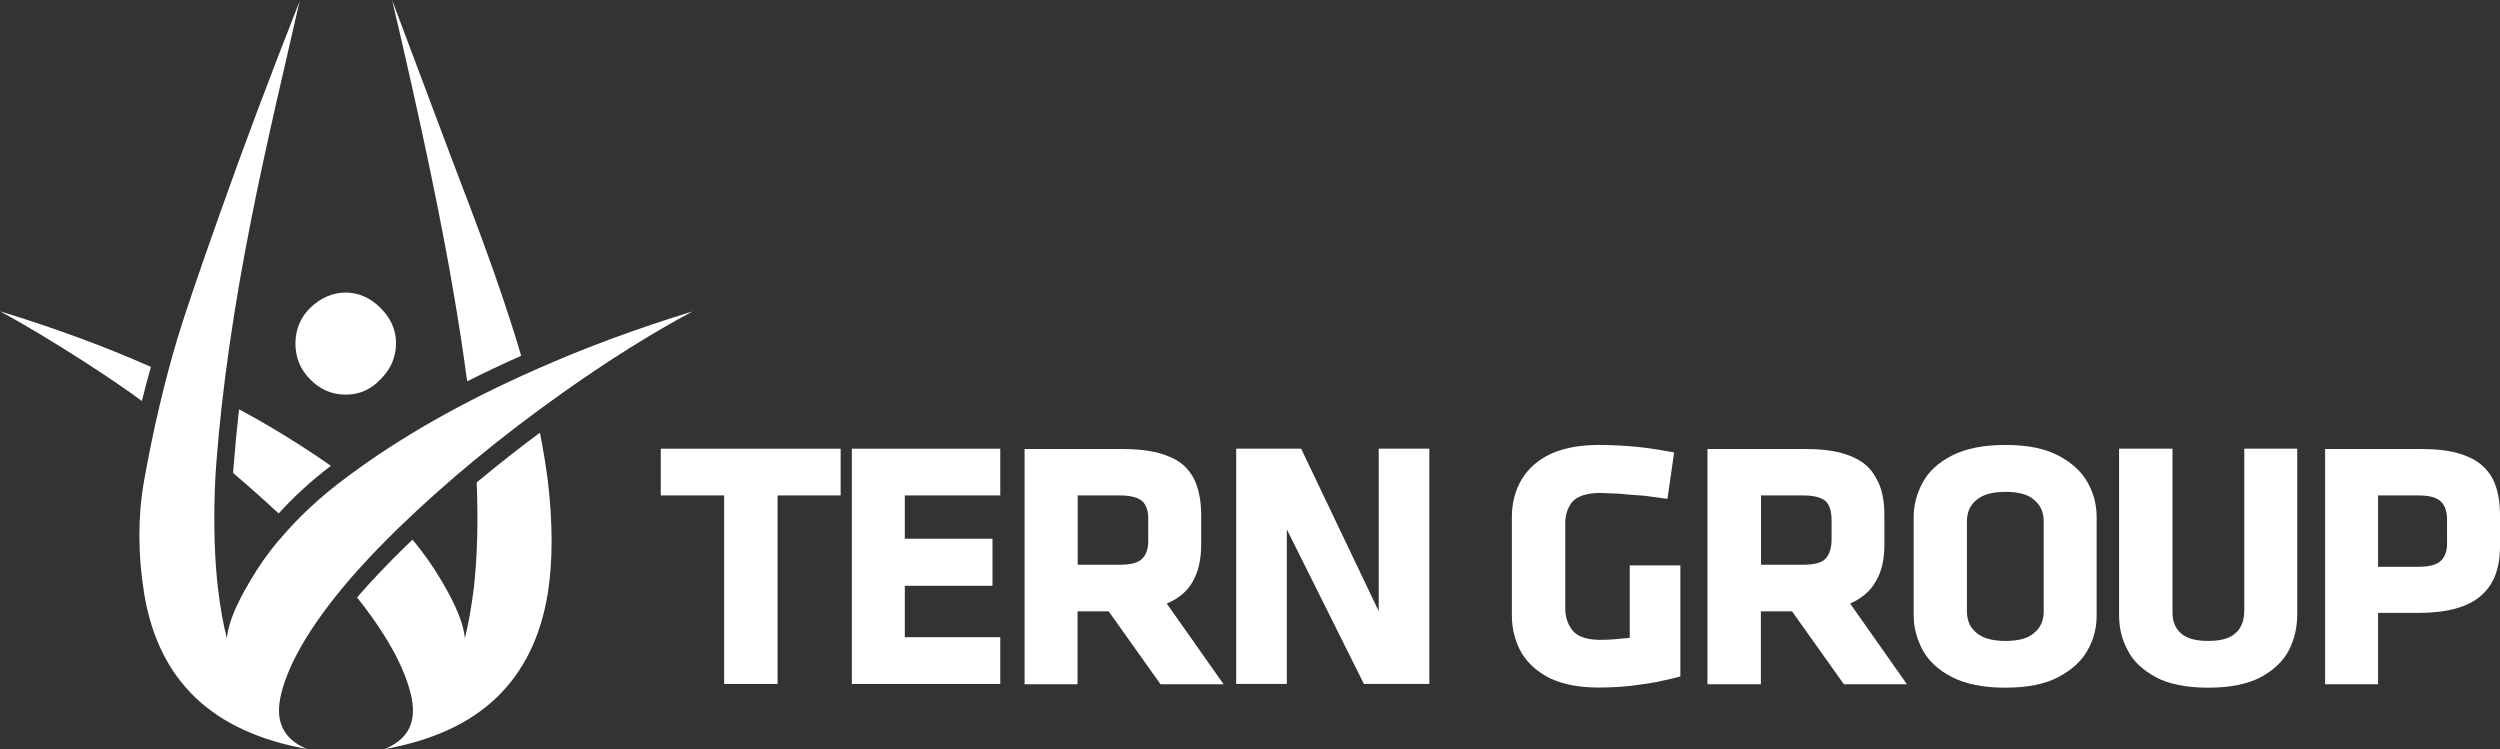 <svg width="267" height="80" viewBox="0 0 267 80" fill="none" xmlns="http://www.w3.org/2000/svg">
<rect x="0" y="0" width="267" height="80" fill="#333333" stroke="none"/>
<path fill-rule="evenodd" clip-rule="evenodd" d="M267 55.042V58.336C267 60.749 266.302 62.512 264.921 63.66C263.524 64.859 261.312 65.457 258.302 65.457H253.977V73.078H248.322V47.953H258.601C260.663 47.953 262.293 48.22 263.508 48.752C264.722 49.235 265.62 50.033 266.219 51.131C266.734 52.146 267 53.461 267 55.042ZM258.302 52.912H253.977V60.532H258.302C259.516 60.532 260.331 60.3 260.763 59.817C261.196 59.351 261.395 58.652 261.345 57.737V55.524C261.345 54.626 261.129 53.977 260.68 53.561C260.264 53.145 259.483 52.912 258.302 52.912Z" fill="white" style="fill:white;fill-opacity:1;"/>
<path fill-rule="evenodd" clip-rule="evenodd" d="M244.463 69.434C243.848 70.599 242.85 71.564 241.469 72.313C240.056 73.061 238.176 73.444 235.848 73.444C233.486 73.444 231.606 73.061 230.226 72.313C228.796 71.531 227.798 70.582 227.232 69.434C226.617 68.303 226.317 67.055 226.317 65.724V47.92H232.022V65.191C231.989 66.223 232.255 67.005 232.854 67.57C233.436 68.153 234.434 68.452 235.848 68.452C237.228 68.452 238.226 68.153 238.808 67.57C239.39 67.038 239.69 66.239 239.69 65.191V47.92H245.345V65.724C245.328 67.038 245.045 68.269 244.463 69.434Z" fill="white" style="fill:white;fill-opacity:1;"/>
<path fill-rule="evenodd" clip-rule="evenodd" d="M223.922 55.241V65.724C223.922 67.072 223.606 68.319 222.957 69.434C222.342 70.566 221.311 71.531 219.83 72.313C218.417 73.061 216.537 73.444 214.175 73.444C211.83 73.444 209.934 73.061 208.47 72.313C207.023 71.564 205.976 70.599 205.344 69.434C204.712 68.236 204.379 67.005 204.379 65.724V55.241C204.379 53.96 204.695 52.729 205.344 51.531C205.976 50.366 207.007 49.401 208.47 48.652C209.934 47.903 211.83 47.521 214.175 47.521C216.537 47.521 218.417 47.903 219.83 48.652C221.294 49.434 222.342 50.399 222.957 51.531C223.606 52.662 223.922 53.894 223.922 55.241ZM217.269 53.411C216.654 52.829 215.622 52.529 214.192 52.529C212.778 52.529 211.73 52.829 211.065 53.411C210.4 53.96 210.067 54.725 210.067 55.707V65.275C210.067 66.256 210.4 67.022 211.065 67.571C211.73 68.153 212.778 68.453 214.192 68.453C215.622 68.453 216.654 68.153 217.269 67.571C217.934 67.038 218.267 66.273 218.267 65.275V55.707C218.267 54.725 217.934 53.96 217.269 53.411Z" fill="white" style="fill:white;fill-opacity:1;"/>
<path fill-rule="evenodd" clip-rule="evenodd" d="M161.467 55.241C161.467 53.727 161.816 52.379 162.515 51.198C163.23 50.017 164.261 49.118 165.592 48.486C166.989 47.853 168.702 47.521 170.714 47.521C172.045 47.521 173.475 47.587 175.006 47.737C176.303 47.887 177.567 48.087 178.798 48.319L178.083 53.278C177.035 53.145 176.203 53.028 175.621 52.945C174.407 52.862 173.509 52.795 172.96 52.729C171.796 52.679 171.047 52.645 170.714 52.645C169.334 52.696 168.386 53.028 167.887 53.644C167.371 54.293 167.138 55.108 167.172 56.106V64.759C167.138 65.74 167.371 66.572 167.887 67.254C168.369 67.937 169.301 68.286 170.714 68.336C171.413 68.336 171.929 68.319 172.261 68.286C173.176 68.203 173.775 68.153 174.058 68.12V60.383H179.463V72.246C177.783 72.695 176.32 72.978 175.089 73.128C173.775 73.328 172.311 73.428 170.714 73.428C168.702 73.428 167.005 73.111 165.592 72.463C164.211 71.78 163.197 70.882 162.515 69.75C161.816 68.536 161.467 67.188 161.467 65.707V55.241Z" fill="white" style="fill:white;fill-opacity:1;"/>
<path fill-rule="evenodd" clip-rule="evenodd" d="M147.246 65.274V47.92H152.651V73.045H145.666L137.433 56.539V73.045H132.027V47.92H138.963L147.246 65.274Z" fill="white" style="fill:white;fill-opacity:1;"/>
<path fill-rule="evenodd" clip-rule="evenodd" d="M127.488 51.081C128.02 52.13 128.286 53.461 128.286 55.042V58.17C128.286 59.734 127.987 61.048 127.404 62.08C126.822 63.128 125.891 63.927 124.61 64.459L130.681 73.078H123.945L118.406 65.291H115.08V73.078H109.425V47.953H119.87C121.949 47.953 123.612 48.22 124.826 48.752C126.024 49.201 126.905 50 127.488 51.081ZM121.966 53.494C121.483 53.111 120.702 52.912 119.587 52.912H115.096V60.316H119.587C120.785 60.316 121.6 60.1 121.999 59.651C122.448 59.201 122.664 58.502 122.631 57.571V55.574C122.664 54.626 122.448 53.943 121.966 53.494Z" fill="white" style="fill:white;fill-opacity:1;"/>
<path fill-rule="evenodd" clip-rule="evenodd" d="M201.252 55.042V58.17C201.252 59.767 200.952 61.065 200.337 62.08C199.755 63.128 198.84 63.91 197.593 64.459L203.663 73.078H196.927L191.389 65.291H188.062V73.078H182.357V47.953H192.836C194.898 47.953 196.528 48.22 197.742 48.752C198.973 49.251 199.855 50.033 200.404 51.131C200.986 52.113 201.252 53.428 201.252 55.042ZM192.57 52.912H188.079V60.316H192.57C193.767 60.316 194.582 60.1 194.981 59.651C195.397 59.201 195.613 58.502 195.613 57.571V55.574C195.613 54.592 195.397 53.894 194.948 53.494C194.466 53.111 193.667 52.912 192.57 52.912Z" fill="white" style="fill:white;fill-opacity:1;"/>
<path fill-rule="evenodd" clip-rule="evenodd" d="M55.653 38.003C53.69 38.868 51.794 39.767 49.981 40.682C49.948 40.699 49.931 40.715 49.898 40.732C49.898 40.699 49.898 40.666 49.881 40.632C49.449 37.454 48.999 34.509 48.534 31.797C47.203 23.844 44.991 13.245 41.881 0.017C42.463 1.564 43.71 4.892 45.623 9.983C47.453 14.892 49.016 19.002 50.28 22.313C52.509 28.203 54.305 33.411 55.636 37.904C55.636 37.937 55.653 37.97 55.653 38.003Z" fill="white" style="fill:white;fill-opacity:1;"/>
<path fill-rule="evenodd" clip-rule="evenodd" d="M31.851 0.765C31.319 3.095 30.537 6.522 29.489 11.048C28.458 15.591 27.593 19.617 26.894 23.111C24.965 32.779 23.718 41.498 23.119 49.251C23.036 50.349 22.969 51.414 22.936 52.463C22.819 56.273 22.919 59.684 23.268 62.745C23.535 64.958 23.851 66.755 24.233 68.153C24.366 66.622 25.181 64.609 26.695 62.08C27.576 60.549 28.624 59.068 29.822 57.637C29.822 57.637 29.838 57.637 29.838 57.654C31.817 55.275 34.213 53.045 37.007 50.982C42.612 46.772 49.398 42.912 57.332 39.418C62.504 37.121 68.043 35.075 73.964 33.261C69.54 35.624 64.899 38.536 60.026 41.997C53.573 46.572 47.751 51.364 42.562 56.389C39.552 59.318 37.073 62.047 35.144 64.592C33.314 66.988 31.951 69.201 31.036 71.231C30.138 73.278 29.722 74.925 29.805 76.206C29.921 77.953 30.919 79.235 32.815 80C27.726 79.085 23.751 77.255 20.873 74.509C17.963 71.714 16.133 67.987 15.385 63.311C14.719 59.118 14.719 55.141 15.385 51.364C16.366 45.857 17.564 40.782 18.944 36.173C19.709 33.627 21.223 29.168 23.501 22.762C25.963 15.807 28.807 8.22 32.05 0C31.967 0.25 31.901 0.499 31.851 0.765Z" fill="white" style="fill:white;fill-opacity:1;"/>
<path fill-rule="evenodd" clip-rule="evenodd" d="M0 33.245C5.871 35.042 11.243 37.022 16.117 39.185C15.751 40.466 15.435 41.681 15.152 42.829C13.722 41.764 11.659 40.349 8.981 38.619C5.555 36.423 2.561 34.626 0 33.245Z" fill="white" style="fill:white;fill-opacity:1;"/>
<path fill-rule="evenodd" clip-rule="evenodd" d="M33.099 32.912C34.246 31.797 35.527 31.248 36.924 31.248C38.304 31.248 39.552 31.797 40.666 32.912C41.747 33.993 42.296 35.241 42.296 36.656C42.296 38.12 41.747 39.401 40.666 40.483C39.635 41.597 38.388 42.147 36.924 42.147C35.444 42.147 34.163 41.597 33.099 40.483C32.067 39.451 31.552 38.187 31.552 36.656C31.568 35.175 32.084 33.927 33.099 32.912Z" fill="white" style="fill:white;fill-opacity:1;"/>
<path fill-rule="evenodd" clip-rule="evenodd" d="M29.773 54.825C29.756 54.825 29.756 54.842 29.773 54.825C29.739 54.809 29.706 54.775 29.673 54.759C28.043 53.245 26.446 51.83 24.899 50.516C24.916 50.216 24.933 49.917 24.966 49.617C25.116 47.704 25.299 45.74 25.531 43.71C28.958 45.557 32.184 47.554 35.245 49.684C35.278 49.7 35.311 49.734 35.344 49.75C33.232 51.348 31.386 53.045 29.773 54.825Z" fill="white" style="fill:white;fill-opacity:1;"/>
<path fill-rule="evenodd" clip-rule="evenodd" d="M50.911 51.531C50.995 51.464 51.078 51.398 51.161 51.314C53.257 49.584 55.419 47.87 57.664 46.206C57.997 47.87 58.279 49.601 58.512 51.364C59.045 55.923 59.045 59.9 58.512 63.311C57.764 67.987 55.934 71.714 53.024 74.509C50.163 77.254 46.188 79.085 41.082 80C42.978 79.218 43.992 77.953 44.092 76.206C44.175 74.925 43.759 73.278 42.861 71.231C41.847 68.968 40.283 66.506 38.138 63.81C38.154 63.777 38.188 63.76 38.204 63.727C39.701 61.997 41.414 60.2 43.344 58.319C43.577 58.087 43.826 57.87 44.059 57.637C45.256 59.068 46.288 60.549 47.186 62.08C48.683 64.609 49.514 66.622 49.647 68.153C50.013 66.755 50.329 64.958 50.612 62.745C50.978 59.434 51.078 55.707 50.911 51.531Z" fill="white" style="fill:white;fill-opacity:1;"/>
<path fill-rule="evenodd" clip-rule="evenodd" d="M106.829 52.912H96.633V57.537H105.998V62.562H96.633V68.053H106.829V73.045H90.978V47.92H106.829V52.912Z" fill="white" style="fill:white;fill-opacity:1;"/>
<path fill-rule="evenodd" clip-rule="evenodd" d="M89.781 52.912H83.045V73.045H77.34V52.912H70.57V47.92H89.781V52.912Z" fill="white" style="fill:white;fill-opacity:1;"/>
</svg>
